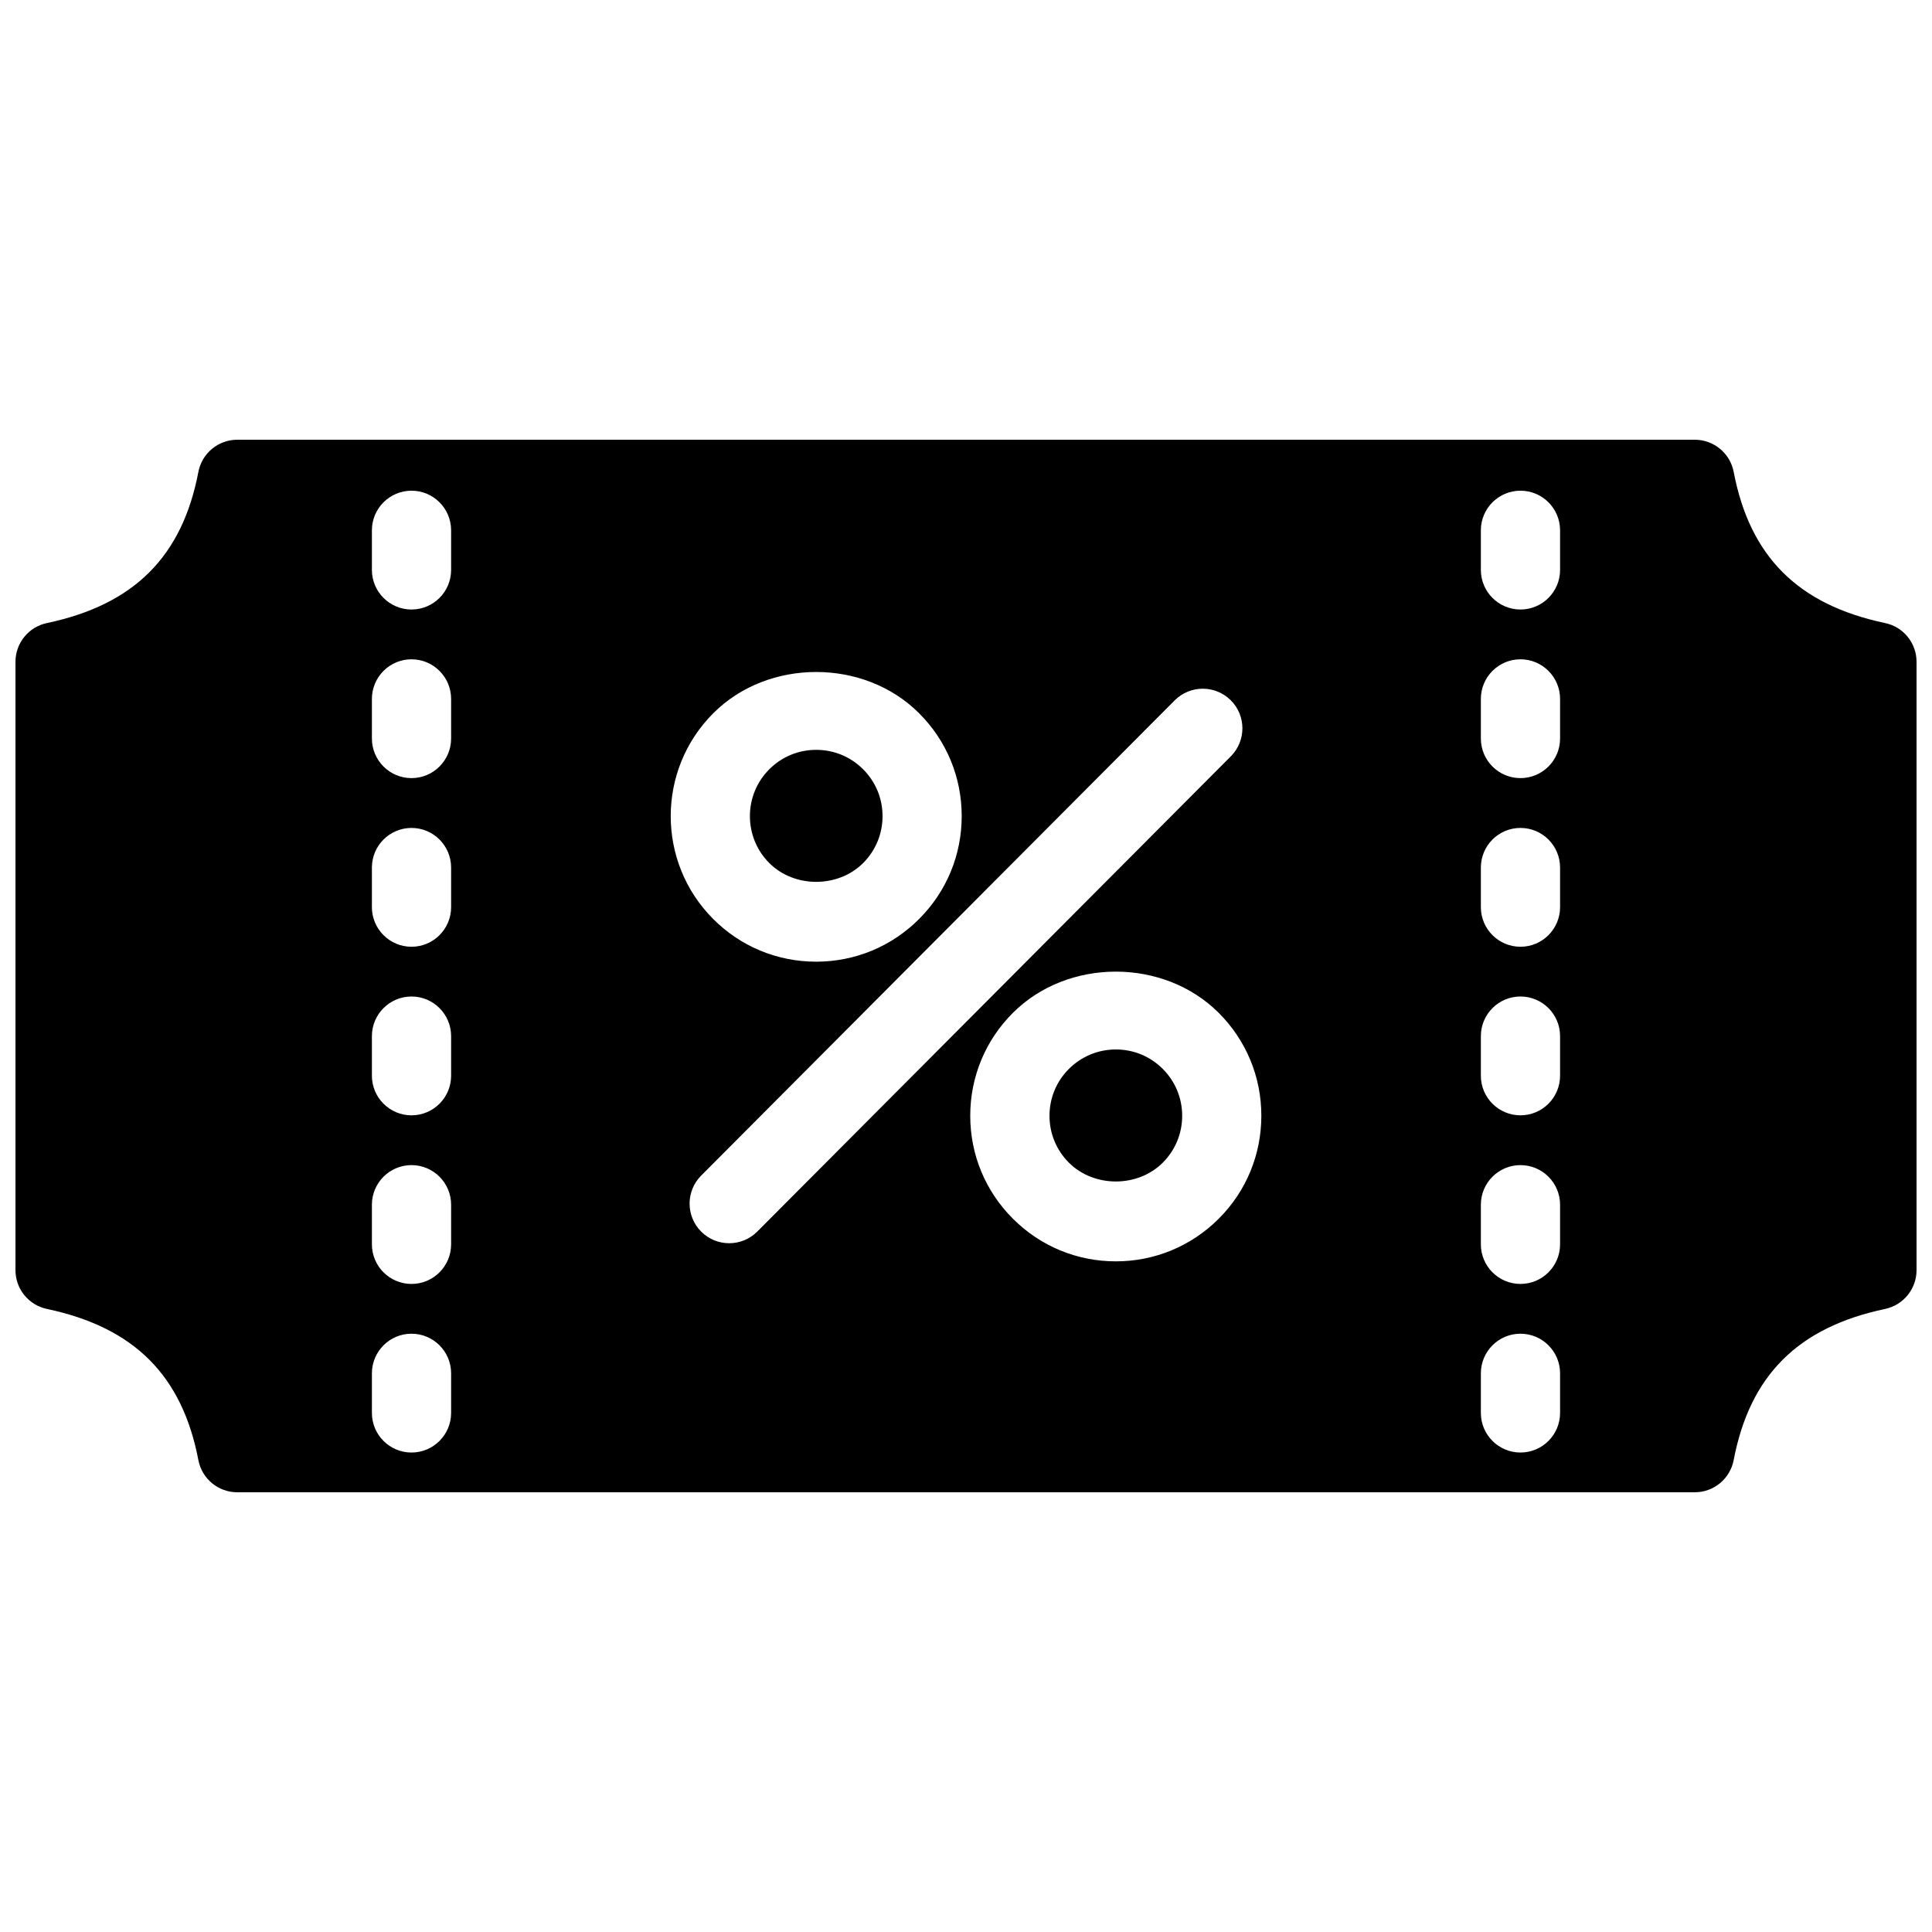 <?xml version="1.0" encoding="UTF-8"?>
<!-- Uploaded to: ICON Repo, www.iconrepo.com, Generator: ICON Repo Mixer Tools -->
<svg width="800px" height="800px" version="1.1" viewBox="144 144 512 512" xmlns="http://www.w3.org/2000/svg">
 <defs>
  <clipPath id="a">
   <path d="m148.09 260h503.81v280h-503.81z"/>
  </clipPath>
 </defs>
 <g clip-path="url(#a)">
  <path d="m643.58 309.12c-23.09-4.871-35.844-17.602-40.137-40.062-0.945-4.945-5.269-8.523-10.309-8.523h-386.25c-5.039 0-9.363 3.578-10.309 8.523-4.293 22.461-17.055 35.191-40.148 40.062-4.856 1.016-8.328 5.309-8.328 10.266v161.22c0 4.965 3.473 9.246 8.324 10.277 23.09 4.871 35.855 17.602 40.148 40.062 0.945 4.945 5.269 8.523 10.309 8.523h386.25c5.039 0 9.363-3.578 10.309-8.523 4.293-22.461 17.047-35.191 40.137-40.062 4.856-1.031 8.328-5.324 8.328-10.277v-161.22c0-4.957-3.473-9.25-8.324-10.266zm-380.03 209.32c0 5.793-4.703 10.496-10.496 10.496-5.793 0-10.496-4.703-10.496-10.496v-10.496c0-5.793 4.703-10.496 10.496-10.496 5.793 0 10.496 4.703 10.496 10.496zm0-44.68c0 5.793-4.703 10.496-10.496 10.496-5.793 0-10.496-4.703-10.496-10.496v-10.496c0-5.793 4.703-10.496 10.496-10.496 5.793 0 10.496 4.703 10.496 10.496zm0-44.684c0 5.793-4.703 10.496-10.496 10.496-5.793 0-10.496-4.703-10.496-10.496v-10.496c0-5.793 4.703-10.496 10.496-10.496 5.793 0 10.496 4.703 10.496 10.496zm0-44.672c0 5.793-4.703 10.496-10.496 10.496-5.793 0-10.496-4.703-10.496-10.496v-10.496c0-5.793 4.703-10.496 10.496-10.496 5.793 0 10.496 4.703 10.496 10.496zm0-44.691c0 5.793-4.703 10.496-10.496 10.496-5.793 0-10.496-4.703-10.496-10.496v-10.496c0-5.793 4.703-10.496 10.496-10.496 5.793 0 10.496 4.703 10.496 10.496zm0-44.68c0 5.793-4.703 10.496-10.496 10.496-5.793 0-10.496-4.703-10.496-10.496v-10.496c0-5.793 4.703-10.496 10.496-10.496 5.793 0 10.496 4.703 10.496 10.496zm69.473 37.984c14.559-14.578 39.98-14.578 54.547 0 7.285 7.273 11.293 16.961 11.293 27.258s-4.008 19.984-11.305 27.277c-7.273 7.285-16.961 11.305-27.27 11.305-10.309 0-19.996-4.008-27.277-11.305-15.02-15.039-15.02-39.504 0.012-54.535zm4.219 140.45c-2.676 0-5.363-1.02-7.41-3.066-4.106-4.094-4.113-10.738-0.02-14.852l125.5-125.95c4.094-4.106 10.738-4.113 14.852-0.02 4.106 4.094 4.113 10.738 0.02 14.852l-125.5 125.95c-2.047 2.055-4.742 3.086-7.441 3.086zm129.74-6.5c-7.285 7.285-16.973 11.305-27.277 11.305-10.309 0-19.984-4.008-27.277-11.305-7.285-7.273-11.305-16.961-11.305-27.27s4.008-19.996 11.305-27.277c14.57-14.57 39.969-14.57 54.547 0 7.285 7.285 11.293 16.961 11.293 27.27-0.004 10.305-4 19.992-11.285 27.277zm90.453 51.473c0 5.793-4.703 10.496-10.496 10.496-5.793 0-10.496-4.703-10.496-10.496v-10.496c0-5.793 4.703-10.496 10.496-10.496 5.793 0 10.496 4.703 10.496 10.496zm0-44.68c0 5.793-4.703 10.496-10.496 10.496-5.793 0-10.496-4.703-10.496-10.496v-10.496c0-5.793 4.703-10.496 10.496-10.496 5.793 0 10.496 4.703 10.496 10.496zm0-44.684c0 5.793-4.703 10.496-10.496 10.496-5.793 0-10.496-4.703-10.496-10.496v-10.496c0-5.793 4.703-10.496 10.496-10.496 5.793 0 10.496 4.703 10.496 10.496zm0-44.672c0 5.793-4.703 10.496-10.496 10.496-5.793 0-10.496-4.703-10.496-10.496v-10.496c0-5.793 4.703-10.496 10.496-10.496 5.793 0 10.496 4.703 10.496 10.496zm0-44.691c0 5.793-4.703 10.496-10.496 10.496-5.793 0-10.496-4.703-10.496-10.496v-10.496c0-5.793 4.703-10.496 10.496-10.496 5.793 0 10.496 4.703 10.496 10.496zm0-44.68c0 5.793-4.703 10.496-10.496 10.496-5.793 0-10.496-4.703-10.496-10.496v-10.496c0-5.793 4.703-10.496 10.496-10.496 5.793 0 10.496 4.703 10.496 10.496zm-209.56 77.691c-6.856-6.863-6.856-18.012 0-24.863 3.316-3.316 7.727-5.144 12.426-5.144 4.703 0 9.109 1.828 12.438 5.152 3.316 3.316 5.144 7.727 5.144 12.418 0 4.691-1.828 9.109-5.152 12.438-6.644 6.633-18.223 6.633-24.855 0zm104.27 54.547c3.316 3.316 5.144 7.734 5.144 12.426s-1.828 9.109-5.144 12.426c-6.644 6.644-18.223 6.644-24.875 0-3.316-3.316-5.144-7.727-5.144-12.426 0-4.703 1.828-9.109 5.152-12.426 3.328-3.316 7.734-5.152 12.438-5.152s9.102 1.824 12.43 5.152z"/>
 </g>
</svg>